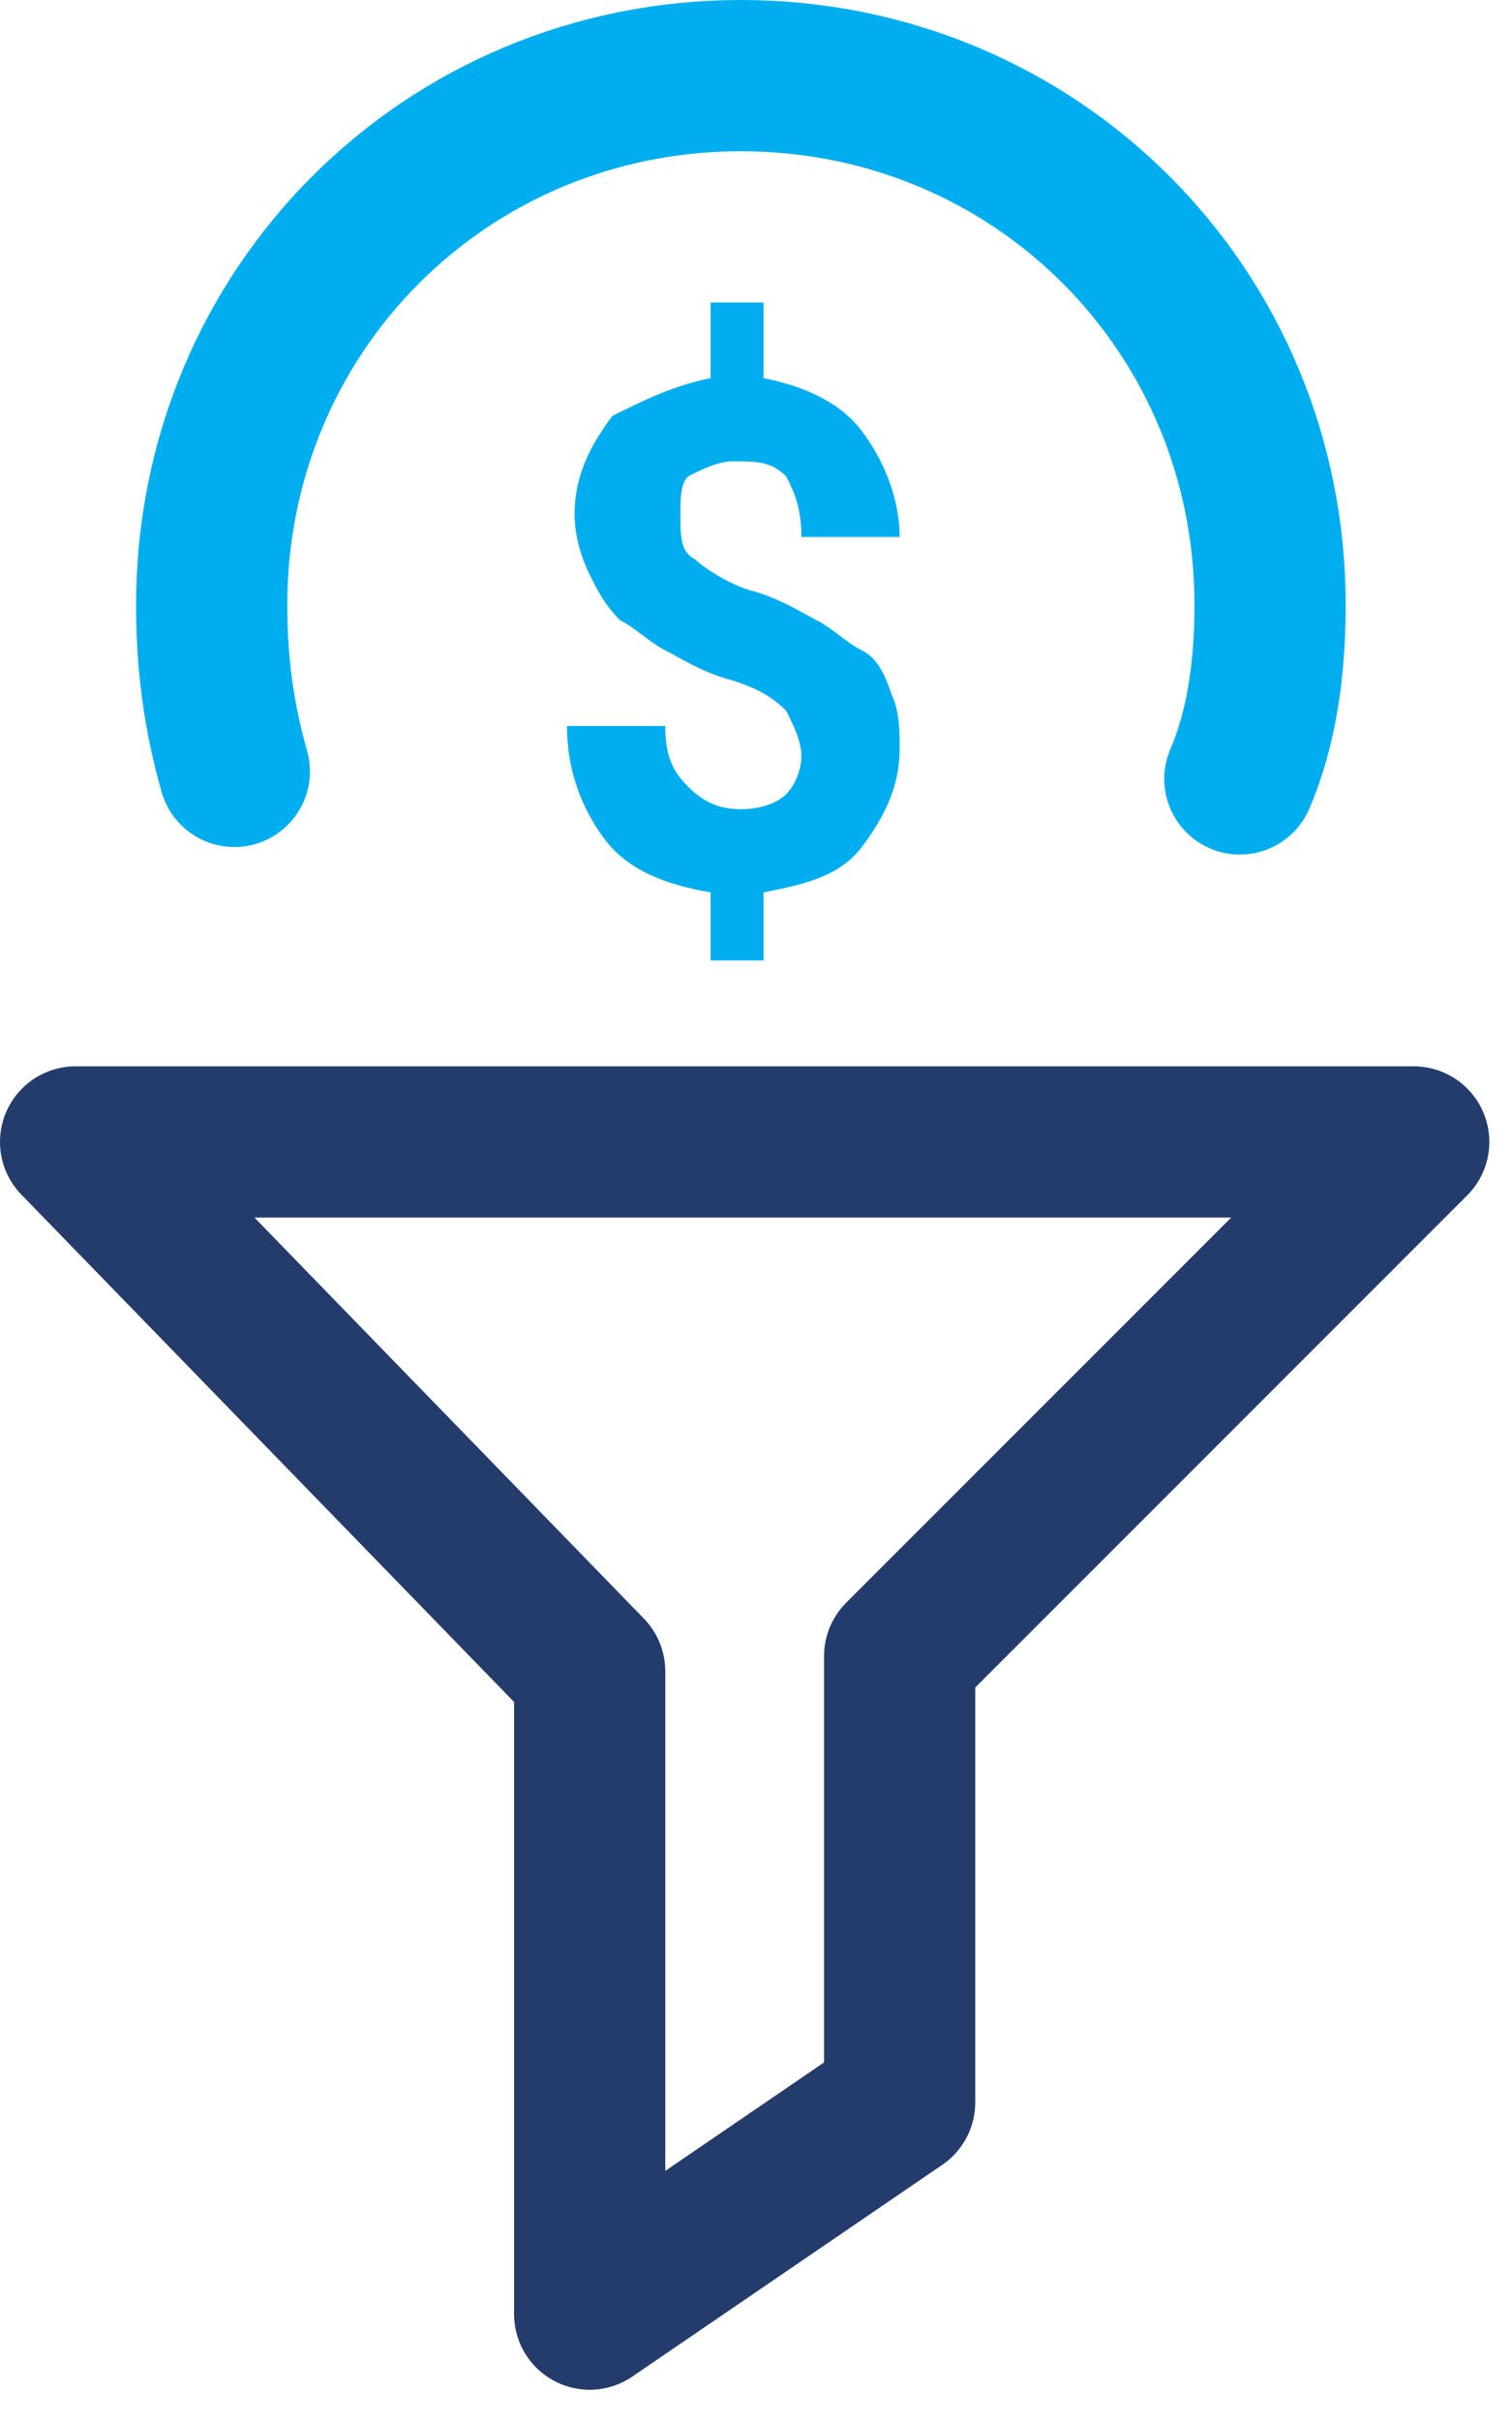 <svg width="20" height="32" viewBox="0 0 20 32" fill="none" xmlns="http://www.w3.org/2000/svg">
<g clip-path="url(#clip0_22_178)">
<path d="M1 15.1H18.7L11.9 21.9V27.8L7.8 30.6V22.1L1 15.1Z" stroke="#243C6C" stroke-width="2" stroke-miterlimit="10" stroke-linecap="round" stroke-linejoin="round"/>
<path d="M3.1 10.2C2.9 9.5 2.8 8.8 2.8 8C2.8 4.1 5.9 1 9.8 1C13.7 1 16.8 4.1 16.8 8C16.8 8.8 16.7 9.6 16.4 10.3" stroke="#00AEEF" stroke-width="2" stroke-miterlimit="10" stroke-linecap="round" stroke-linejoin="round"/>
<path d="M10.6 10C10.6 9.8 10.5 9.6 10.4 9.4C10.2 9.2 10 9.1 9.7 9C9.3 8.9 9 8.7 8.8 8.6C8.6 8.5 8.4 8.3 8.2 8.2C8 8 7.9 7.8 7.8 7.6C7.7 7.4 7.6 7.1 7.6 6.8C7.6 6.3 7.8 5.9 8.1 5.5C8.5 5.3 8.9 5.1 9.4 5V4H10.1V5C10.6 5.1 11.1 5.3 11.4 5.7C11.7 6.1 11.9 6.6 11.9 7.1H10.6C10.6 6.7 10.5 6.5 10.4 6.3C10.2 6.1 10 6.1 9.7 6.1C9.5 6.1 9.3 6.2 9.1 6.3C9 6.4 9 6.6 9 6.8C9 7.1 9 7.3 9.2 7.4C9.3 7.5 9.6 7.7 9.9 7.8C10.3 7.9 10.6 8.1 10.8 8.2C11 8.3 11.2 8.5 11.4 8.6C11.6 8.7 11.7 8.9 11.8 9.2C11.9 9.4 11.9 9.7 11.9 9.9C11.9 10.4 11.7 10.8 11.4 11.2C11.1 11.6 10.6 11.7 10.1 11.8V12.7H9.4V11.8C8.8 11.7 8.3 11.5 8 11.1C7.7 10.7 7.5 10.2 7.5 9.6H8.8C8.8 10 8.9 10.2 9.1 10.4C9.3 10.6 9.5 10.7 9.8 10.7C10.1 10.7 10.3 10.6 10.4 10.5C10.5 10.4 10.6 10.2 10.6 10Z" fill="#00AEEF"/>
</g>
<defs>
<clipPath id="clip0_22_178">
<rect width="19.7" height="31.6" fill="white"/>
</clipPath>
</defs>
</svg>
